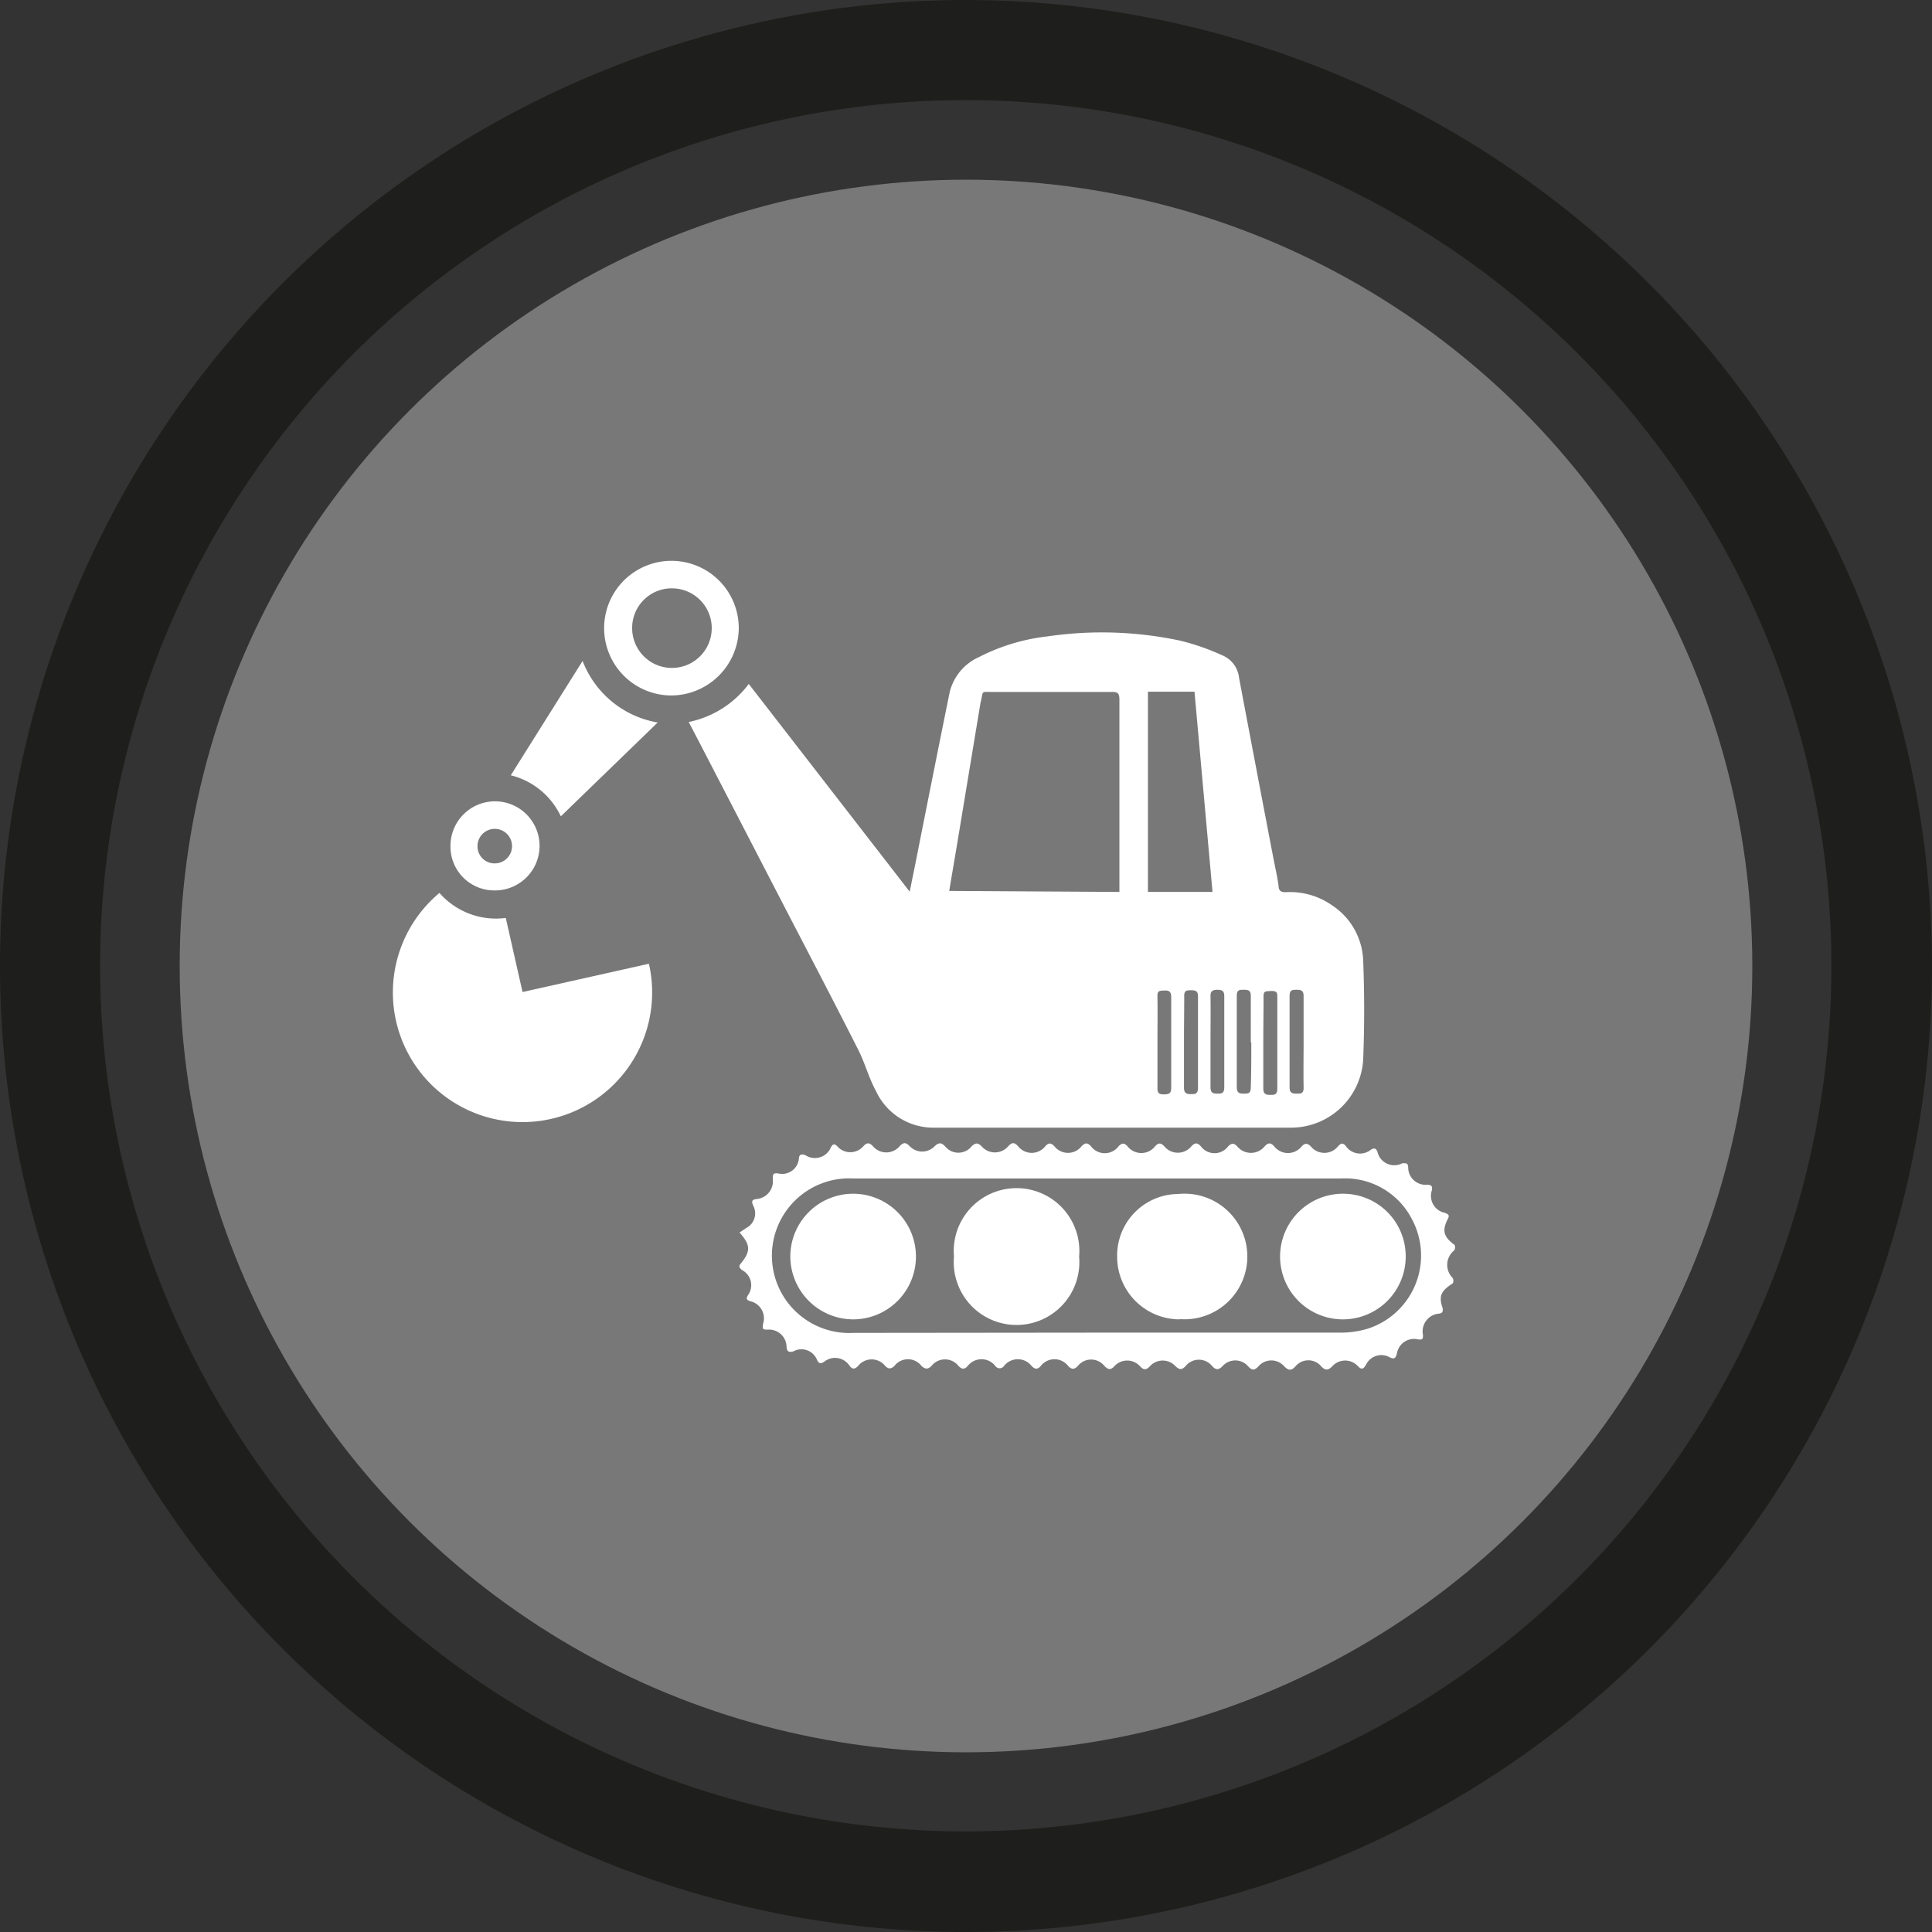 <?xml version="1.0" encoding="UTF-8"?> <svg xmlns="http://www.w3.org/2000/svg" viewBox="0 0 77.2 77.2"><rect x="0" y="0" width="77.2" height="77.2" fill="#333333" stroke="none"/><defs><style>.cls-1{fill:#1e1e1c;}.cls-2{fill:#797879;}.cls-3{fill:#fff;}</style></defs><title>Icon 2</title><g id="Laag_2" data-name="Laag 2"><g id="Laag_1-2" data-name="Laag 1"><path class="cls-1" d="M38.6,4A34.59,34.59,0,1,1,4,38.6,34.59,34.59,0,0,1,38.6,4m0-4A38.6,38.6,0,1,0,77.2,38.6,38.65,38.65,0,0,0,38.6,0Z"></path><circle class="cls-2" cx="38.6" cy="38.6" r="31.42"></circle><path class="cls-3" d="M27.52,28.85a4,4,0,0,0,2.4-1.52l6.43,8.3c.13-.64.25-1.22.36-1.79.41-2.06.82-4.13,1.24-6.19a2.08,2.08,0,0,1,1.18-1.4,7.93,7.93,0,0,1,2.72-.82,15,15,0,0,1,5.31.17,9.41,9.41,0,0,1,1.69.59,1.09,1.09,0,0,1,.66.89q.68,3.6,1.37,7.2c.07.37.16.74.21,1.12,0,.2.11.26.3.25a2.92,2.92,0,0,1,1.83.52,2.76,2.76,0,0,1,1.25,2.19q.08,2,0,4a2.89,2.89,0,0,1-2.87,2.7H37.29A2.52,2.52,0,0,1,35,43.59c-.29-.53-.44-1.13-.72-1.67-.91-1.8-1.84-3.58-2.77-5.37L28,29.77Zm17.21,6.79c0-.1,0-.17,0-.24,0-2.48,0-4.95,0-7.43,0-.25-.05-.33-.31-.32-1.58,0-3.16,0-4.74,0-.52,0-.37-.07-.5.43v0L38.2,34c-.09.53-.18,1.05-.27,1.6Zm1.14-8v8h2.58l-.72-8Zm6.22,14c0-.61,0-1.23,0-1.84,0-.21-.09-.25-.27-.25s-.29,0-.29.25c0,1.22,0,2.43,0,3.65,0,.2.08.25.27.25s.3,0,.29-.26C52.08,42.86,52.09,42.26,52.09,41.66Zm-2.11,0c0-.61,0-1.23,0-1.84,0-.21-.08-.25-.27-.25s-.29,0-.29.25c0,1.22,0,2.43,0,3.64,0,.21.08.26.27.26s.29,0,.29-.26C50,42.86,50,42.26,50,41.66Zm-2.67,0c0,.6,0,1.21,0,1.82,0,.19.07.26.26.26s.3,0,.3-.26c0-1.21,0-2.42,0-3.64,0-.2-.07-.25-.26-.25s-.3,0-.29.25C47.32,40.42,47.31,41,47.31,41.64Zm1.06,0c0,.6,0,1.2,0,1.8,0,.21.08.26.26.26s.29,0,.29-.26q0-1.82,0-3.63c0-.22-.09-.26-.28-.26s-.28.06-.27.27C48.38,40.45,48.37,41.06,48.37,41.66Zm-2.12,0c0,.6,0,1.2,0,1.79,0,.19,0,.3.25.3s.3-.06.3-.29c0-1.19,0-2.39,0-3.59,0-.2-.06-.28-.27-.27s-.29,0-.28.26C46.26,40.43,46.25,41,46.25,41.63Zm4.23,0c0,.62,0,1.24,0,1.85,0,.21.08.26.27.26s.29,0,.29-.27c0-1.2,0-2.41,0-3.62,0-.18,0-.27-.25-.26s-.31,0-.3.27C50.49,40.43,50.48,41,50.48,41.61Z"></path><path class="cls-3" d="M29.55,49.25l.27-.18a.66.66,0,0,0,.28-.89c-.07-.16-.08-.25.15-.27a.71.71,0,0,0,.63-.78c0-.2,0-.27.22-.24a.67.67,0,0,0,.82-.57c0-.17.09-.24.28-.15a.69.69,0,0,0,1-.32c.09-.17.17-.15.3,0a.69.69,0,0,0,1-.05c.14-.15.24-.15.38,0a.7.7,0,0,0,1.07,0c.16-.17.25-.15.4,0a.69.69,0,0,0,1,0c.16-.15.26-.15.41,0a.68.68,0,0,0,1.07,0c.16-.15.25-.13.39,0a.7.7,0,0,0,1.07,0c.15-.16.24-.16.39,0a.69.69,0,0,0,1.09,0c.14-.15.23-.13.36,0a.69.69,0,0,0,1.09,0c.14-.14.23-.15.37,0a.69.69,0,0,0,1.11,0c.13-.13.22-.14.35,0a.7.7,0,0,0,1.11,0c.14-.15.23-.13.36,0a.7.7,0,0,0,1.09,0c.14-.14.23-.15.37,0a.68.68,0,0,0,1.1,0c.13-.12.21-.14.35,0a.71.71,0,0,0,1.11,0c.14-.15.24-.14.37,0a.7.7,0,0,0,1.11,0c.13-.13.22-.12.35,0a.7.7,0,0,0,1.1,0c.12-.13.2-.14.31,0a.69.69,0,0,0,1,.14c.13-.08.2-.06.26.08a.69.69,0,0,0,1,.46c.18,0,.22,0,.23.18a.69.69,0,0,0,.75.68c.19,0,.23.07.19.24a.69.69,0,0,0,.51.88c.18.06.21.11.12.27-.22.45-.15.69.26,1,.05,0,.06.19,0,.24a.74.74,0,0,0-.05,1.1.23.23,0,0,1,0,.21c-.48.31-.57.52-.4,1,0,.14,0,.18-.13.21a.71.71,0,0,0-.66.85c0,.16,0,.2-.2.18a.69.69,0,0,0-.84.56c-.05.19-.1.25-.3.15a.68.68,0,0,0-.93.29c-.11.19-.18.23-.34.06a.69.69,0,0,0-1,0c-.16.17-.29.21-.47,0a.67.67,0,0,0-1,0c-.18.21-.3.19-.48,0a.68.68,0,0,0-1,0c-.16.18-.27.2-.44,0a.68.68,0,0,0-1,0c-.15.16-.27.18-.43,0a.68.68,0,0,0-1.05,0c-.16.18-.27.15-.42,0a.69.69,0,0,0-1,0c-.15.17-.26.18-.42,0a.69.69,0,0,0-1,0c-.14.16-.25.17-.41,0a.68.68,0,0,0-1.06,0c-.14.15-.25.15-.39,0a.69.69,0,0,0-1.09,0c-.13.15-.24.14-.37,0a.7.7,0,0,0-1.1,0,.21.21,0,0,1-.35,0,.7.7,0,0,0-1.1,0c-.13.15-.24.14-.37,0a.69.69,0,0,0-1.08,0c-.15.15-.26.13-.4,0a.68.68,0,0,0-1.08,0c-.14.13-.24.13-.37,0a.69.69,0,0,0-1.08,0c-.13.13-.22.15-.34,0a.69.69,0,0,0-1-.18c-.16.11-.23.1-.31-.08A.67.67,0,0,0,31.7,54c-.18.05-.26,0-.27-.18a.7.7,0,0,0-.75-.69c-.19,0-.22,0-.19-.23A.7.7,0,0,0,30,52c-.17-.05-.2-.1-.11-.25a.68.68,0,0,0-.24-1c-.11-.09-.14-.15-.05-.26C30,50,30,49.75,29.55,49.25Zm14.31,4h9.71a3.69,3.69,0,0,0,1.09-.16,3.07,3.07,0,0,0,1.76-4.37,3,3,0,0,0-2.83-1.63H34.11a3.09,3.09,0,1,0,0,6.17Z"></path><path class="cls-3" d="M20.88,39.64l5.05-1.13a5.18,5.18,0,1,1-8.37-2.83,3,3,0,0,0,2.65,1Z"></path><path class="cls-3" d="M22.41,32.62a3,3,0,0,0-2-1.64l2.87-4.57a3.92,3.92,0,0,0,3,2.46Z"></path><path class="cls-3" d="M29.52,25.13a2.71,2.71,0,0,1-2.7,2.66,2.69,2.69,0,1,1,2.7-2.66Zm-4.26-.06a1.59,1.59,0,1,0,1.63-1.56A1.58,1.58,0,0,0,25.26,25.07Z"></path><path class="cls-3" d="M19.76,35.58A1.75,1.75,0,0,1,18,33.8a1.78,1.78,0,1,1,1.77,1.78Zm-.68-1.76a.68.68,0,0,0,.69.68.69.69,0,0,0,.69-.69.69.69,0,1,0-1.38,0Z"></path><path class="cls-3" d="M56.17,50.23a2.51,2.51,0,1,1-2.5-2.53A2.5,2.5,0,0,1,56.17,50.23Z"></path><path class="cls-3" d="M43.12,50.21a2.51,2.51,0,1,1-5,0,2.51,2.51,0,1,1,5,0Z"></path><path class="cls-3" d="M31.58,50.22a2.51,2.51,0,1,1,2.51,2.5A2.52,2.52,0,0,1,31.58,50.22Z"></path><path class="cls-3" d="M47.14,52.72a2.5,2.5,0,0,1-2.5-2.48,2.46,2.46,0,0,1,2.44-2.53,2.51,2.51,0,1,1,.06,5Z"></path></g></g></svg> 